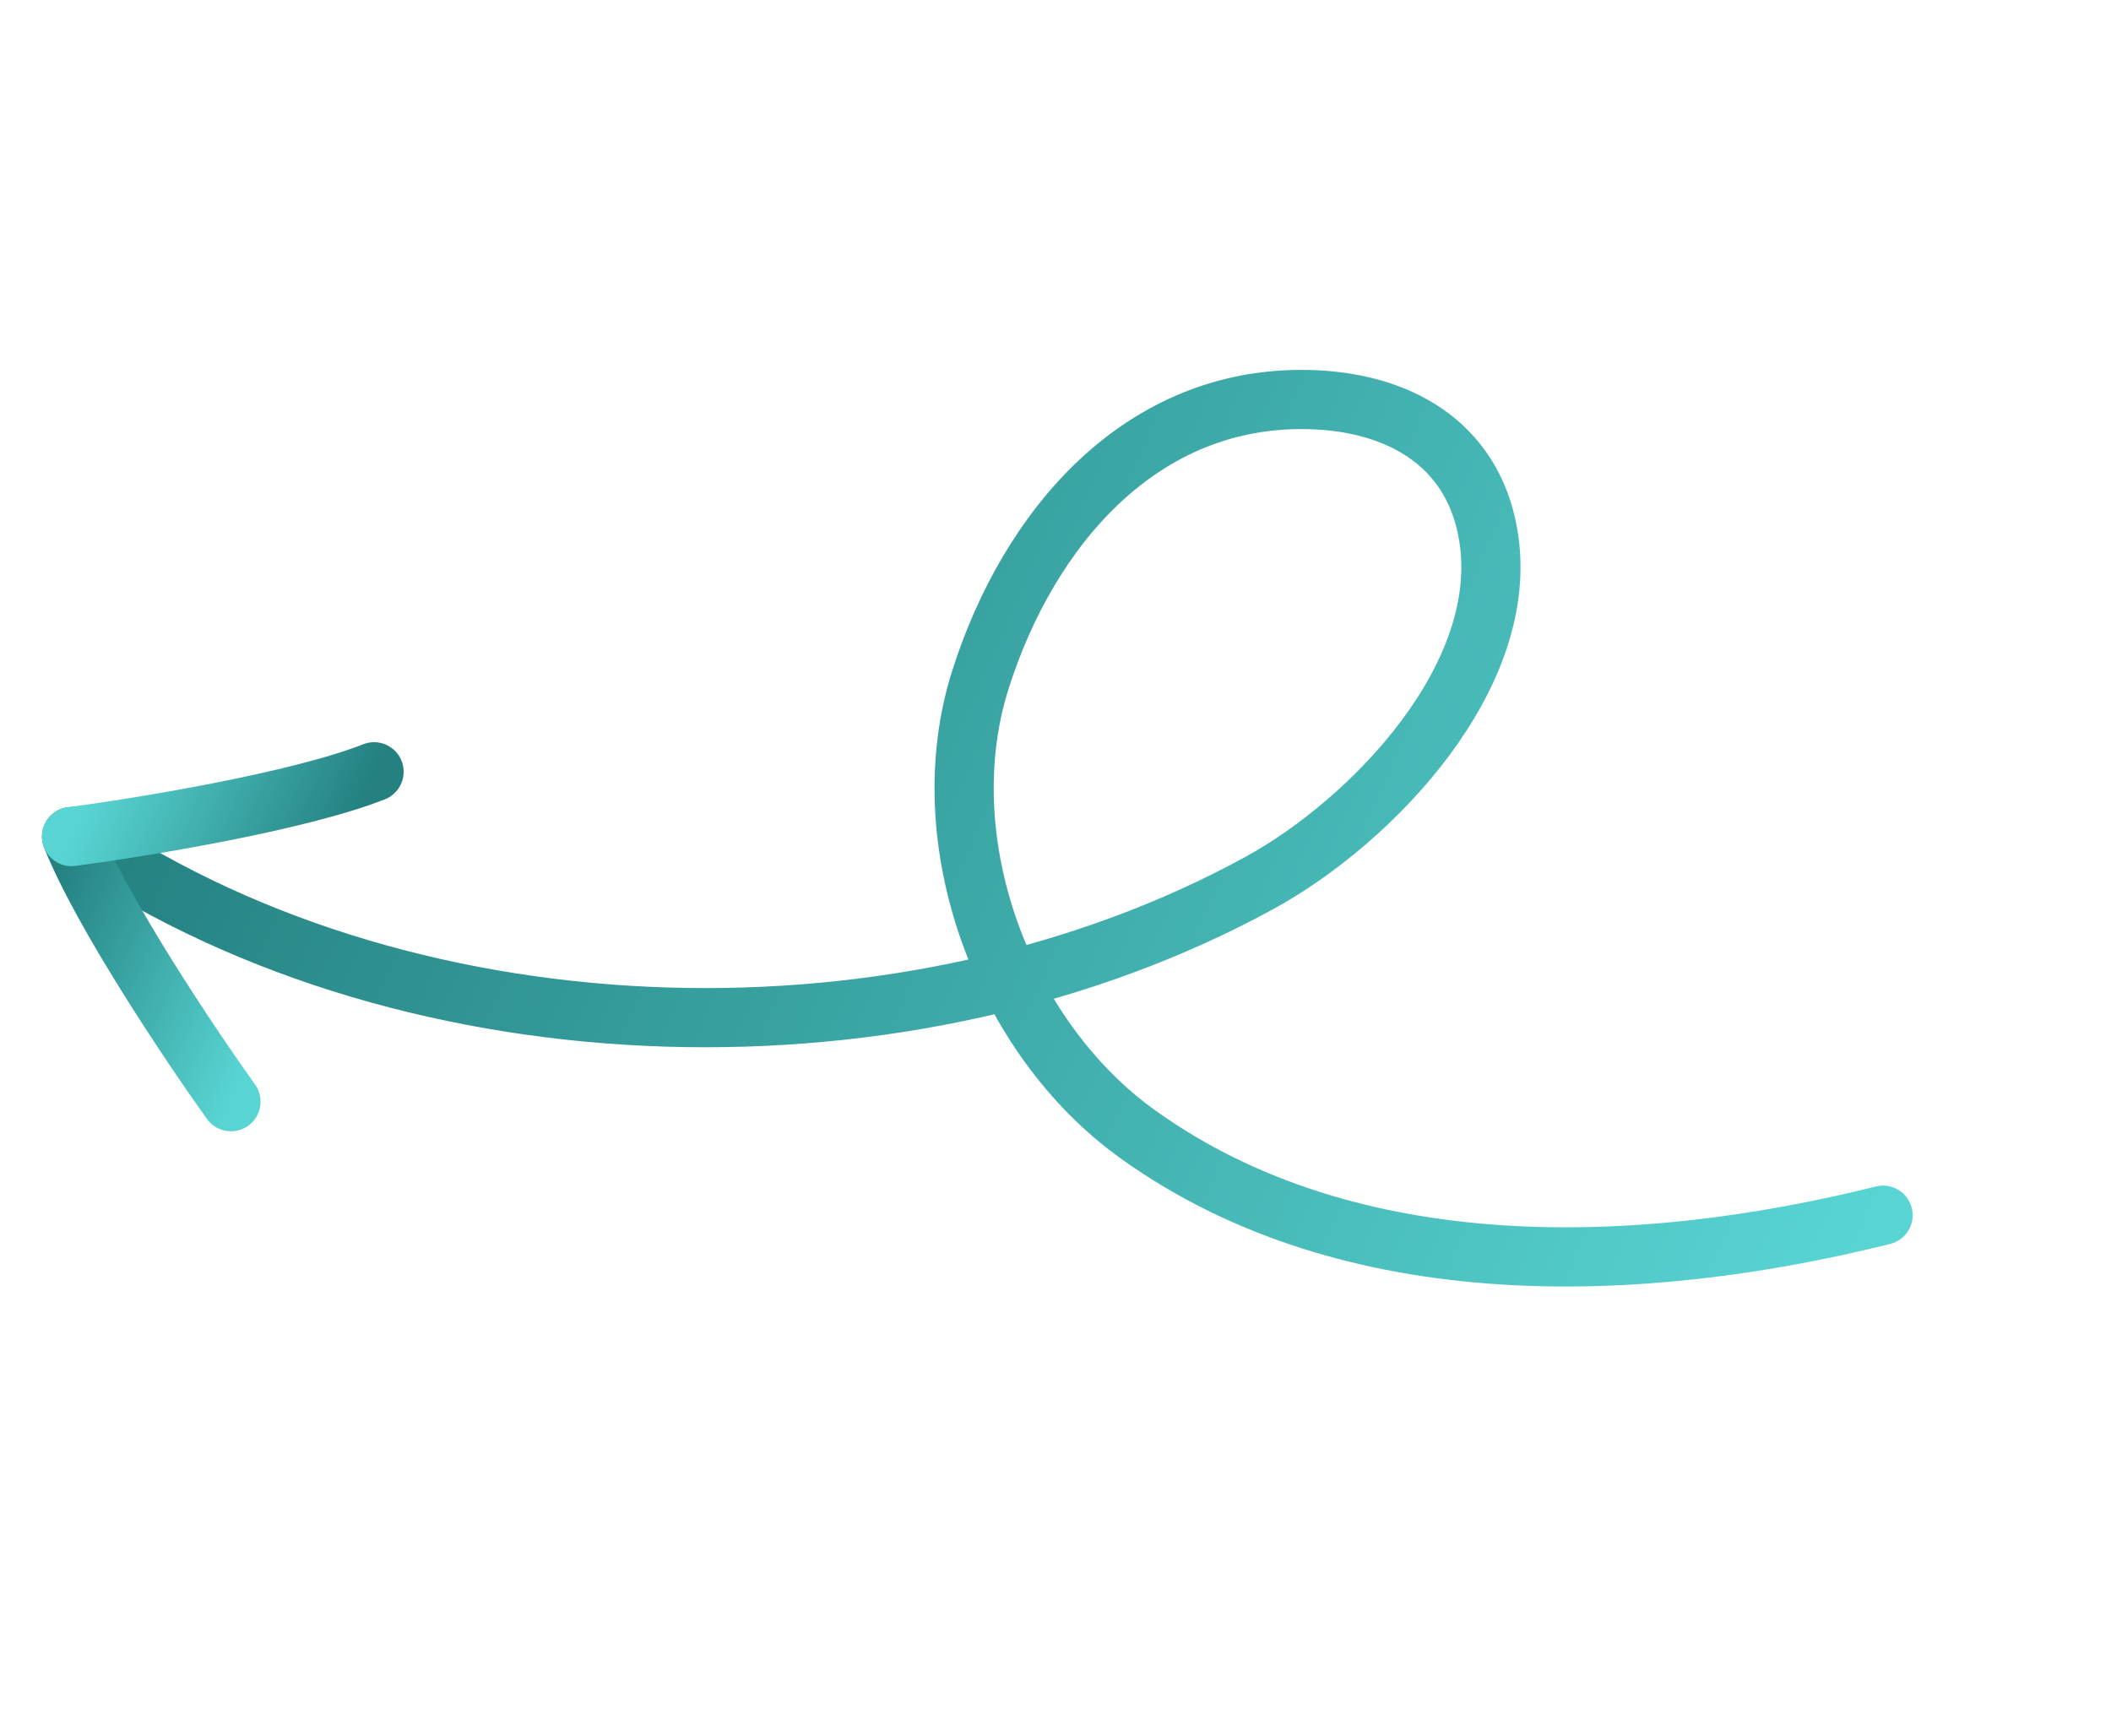 <svg width="107" height="88" viewBox="0 0 107 88" fill="none" xmlns="http://www.w3.org/2000/svg">
<path d="M95.446 61.598C83.157 64.661 68.484 65.243 57.684 57.506C50.782 52.562 47.117 42.563 49.696 34.447C52.132 26.783 57.821 20.048 66.346 20.254C70.789 20.361 74.62 22.405 75.429 27.084C76.665 34.233 69.533 41.631 63.863 44.741C46.167 54.445 21.134 53.905 4.277 42.641" stroke="url(#paint0_linear_164_3092)" stroke-width="3" stroke-linecap="round"/>
<path d="M11.707 55.845C9.645 52.963 5.142 46.242 3.627 42.405" stroke="url(#paint1_linear_164_3092)" stroke-width="3" stroke-linecap="round"/>
<path d="M3.627 42.406C7.14 41.942 15.124 40.636 18.96 39.121" stroke="url(#paint2_linear_164_3092)" stroke-width="3" stroke-linecap="round"/>
<defs>
<linearGradient id="paint0_linear_164_3092" x1="96.966" y1="58.095" x2="13.311" y2="21.812" gradientUnits="userSpaceOnUse">
<stop stop-color="#58D5D3"/>
<stop offset="1" stop-color="#248180"/>
</linearGradient>
<linearGradient id="paint1_linear_164_3092" x1="13.52" y1="51.664" x2="1.813" y2="46.586" gradientUnits="userSpaceOnUse">
<stop stop-color="#58D5D3"/>
<stop offset="1" stop-color="#248180"/>
</linearGradient>
<linearGradient id="paint2_linear_164_3092" x1="5.44" y1="38.225" x2="17.147" y2="43.302" gradientUnits="userSpaceOnUse">
<stop stop-color="#58D5D3"/>
<stop offset="1" stop-color="#248180"/>
</linearGradient>
</defs>
</svg>
